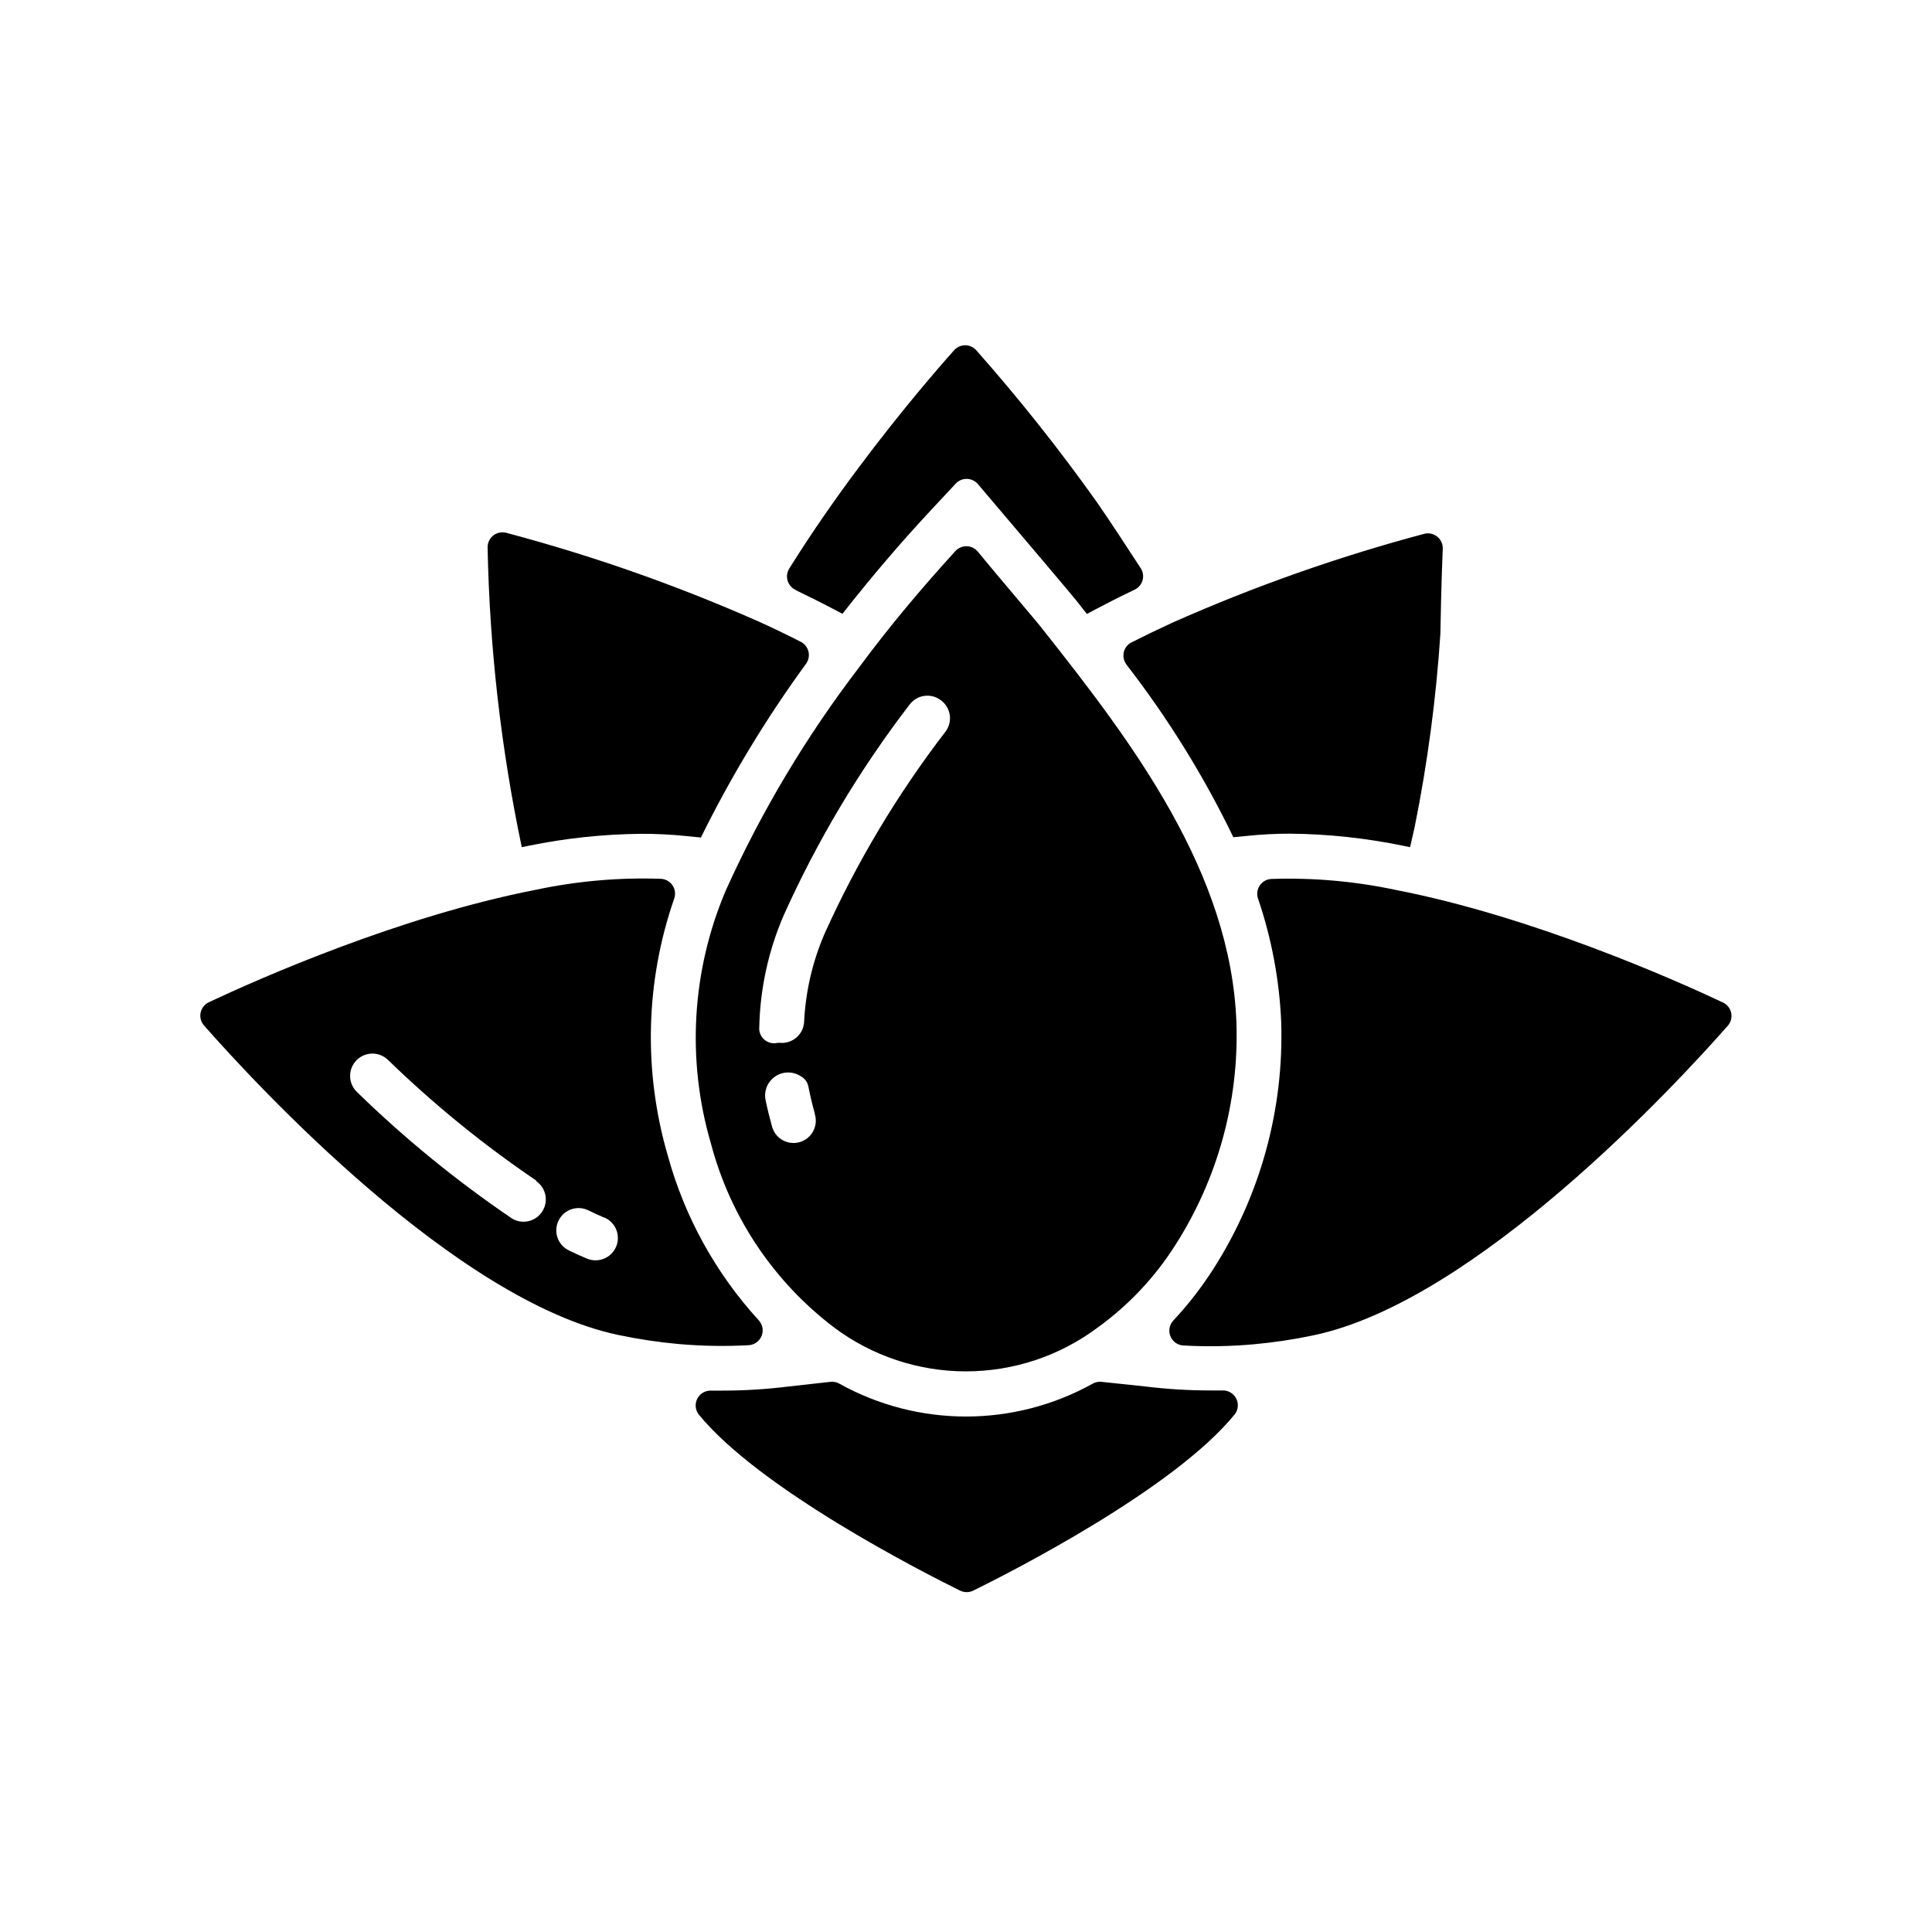 <?xml version="1.0" encoding="UTF-8"?>
<!-- Uploaded to: ICON Repo, www.svgrepo.com, Generator: ICON Repo Mixer Tools -->
<svg fill="#000000" width="800px" height="800px" version="1.1" viewBox="144 144 512 512" xmlns="http://www.w3.org/2000/svg">
 <path d="m601.96 415.74c-13.656 15.547-66.914 73.172-109.93 82.145-5.199 1.094-10.457 1.883-15.746 2.363-6.254 0.562-12.543 0.668-18.812 0.312-1.492-0.133-2.777-1.098-3.32-2.492-0.543-1.395-0.246-2.977 0.762-4.078 3.93-4.215 7.473-8.773 10.586-13.621 12.504-19.531 18.789-42.395 18.027-65.574-0.48-11.125-2.547-22.125-6.141-32.668-0.395-1.172-0.219-2.461 0.477-3.481 0.695-1.023 1.832-1.656 3.066-1.715 11.008-0.367 22.016 0.598 32.789 2.875 36.328 7.047 74.035 23.812 86.906 29.875v-0.004c1.094 0.523 1.887 1.52 2.148 2.707 0.262 1.184-0.039 2.422-0.809 3.356zm-134.06 96.746h-3.188c-5.762-0.004-11.52-0.359-17.238-1.062l-11.535-1.219c-0.785-0.09-1.582 0.062-2.281 0.434-20.918 11.676-46.391 11.676-67.309 0-0.699-0.371-1.492-0.523-2.281-0.434l-11.297 1.258c-5.731 0.707-11.504 1.062-17.277 1.062h-3.188c-1.484-0.004-2.844 0.828-3.519 2.152-0.672 1.32-0.547 2.91 0.328 4.109 16.254 19.996 60.18 42.234 69.352 46.762l0.004-0.004c1.082 0.523 2.34 0.523 3.422 0 9.211-4.527 53.098-26.727 69.352-46.762l0.004 0.004c0.918-1.223 1.047-2.867 0.328-4.215-0.715-1.352-2.148-2.164-3.676-2.086zm-25.465-192.47v0.004c11.051 14.246 20.578 29.613 28.418 45.855l3.621-0.355c3.805-0.391 7.629-0.59 11.453-0.59 10.09 0.102 20.148 1.184 30.031 3.227l1.73 0.355c0.395-1.812 0.828-3.582 1.219-5.391l0.004-0.004c3.402-16.887 5.676-33.98 6.809-51.168 0-1.219 0.277-14.84 0.629-22.555v0.004c0.035-1.23-0.504-2.41-1.461-3.18-0.961-0.773-2.223-1.055-3.418-0.758-22.891 6.102-45.266 13.996-66.914 23.617-3.754 1.73-7.438 3.516-11.059 5.352-0.891 0.586-1.508 1.504-1.707 2.551-0.199 1.043 0.031 2.129 0.645 3zm-158.43 48.141c9.871-2.027 19.914-3.098 29.992-3.188 3.945-0.008 7.887 0.188 11.809 0.59l3.938 0.395c7.953-16.121 17.277-31.527 27.867-46.051 0.668-0.922 0.902-2.09 0.648-3.199-0.258-1.109-0.984-2.055-1.988-2.59-3.594-1.836-7.269-3.609-11.02-5.312-21.727-9.629-44.18-17.527-67.148-23.617-1.195-0.293-2.461-0.016-3.418 0.758-0.957 0.773-1.5 1.949-1.465 3.18 0.527 26.688 3.559 53.27 9.055 79.391zm70.848-67.777c3.66 1.77 7.242 3.543 10.707 5.391l1.691 0.906c7.398-9.445 15.391-18.852 23.93-27.984l6.062-6.496c0.746-0.82 1.805-1.289 2.914-1.289s2.168 0.469 2.914 1.289l5.746 6.769c4.527 5.312 19.363 22.828 20.469 24.246l2.754 3.504 1.812-0.984c3.504-1.852 7.125-3.699 10.863-5.473l-0.004 0.004c1-0.484 1.75-1.367 2.066-2.43 0.312-1.066 0.164-2.211-0.414-3.16-3.938-6.023-7.676-11.809-11.57-17.438-9.977-14.051-20.695-27.559-32.117-40.461-0.746-0.809-1.793-1.27-2.894-1.27-1.098 0-2.148 0.461-2.891 1.27-4.684 5.234-14.406 16.531-25.152 30.898-6.141 8.188-12.555 17.359-18.578 27-0.621 0.988-0.766 2.203-0.402 3.316 0.367 1.109 1.203 2 2.293 2.43zm65.379 10.273c24.008 30.305 50.027 64.629 51.441 104.5 0.656 20.77-4.981 41.254-16.176 58.766-5.402 8.539-12.391 15.969-20.586 21.883-10.082 7.547-22.336 11.625-34.93 11.625-12.598 0-24.852-4.078-34.934-11.625-16.047-12.172-27.547-29.367-32.668-48.844-6.453-22.09-5.062-45.734 3.934-66.914 9.492-21.055 21.379-40.945 35.426-59.277 7.871-10.668 16.453-20.859 25.426-30.699 0.746-0.836 1.812-1.312 2.934-1.312 1.117 0 2.184 0.477 2.93 1.312 5.199 6.375 16.375 19.402 17.203 20.586zm-60.301 128.43c-0.668-2.32-1.219-4.723-1.691-7.086v0.004c-0.215-1.199-0.969-2.231-2.047-2.797-2.043-1.328-4.684-1.316-6.715 0.039-2.027 1.352-3.055 3.781-2.613 6.18 0.473 2.363 1.062 4.684 1.691 6.965v0.004c0.379 1.562 1.379 2.906 2.773 3.715 1.391 0.809 3.055 1.016 4.602 0.566 1.547-0.445 2.844-1.504 3.59-2.93 0.75-1.426 0.883-3.094 0.371-4.621zm33.379-109.54c-2.609-1.957-6.309-1.426-8.266 1.184-13.254 17.273-24.453 36.031-33.379 55.891-4.035 9.359-6.227 19.41-6.453 29.598-0.105 1.246 0.387 2.465 1.328 3.289 0.938 0.82 2.211 1.148 3.434 0.883 0.402-0.059 0.816-0.059 1.219 0 3.141 0.004 5.738-2.453 5.906-5.59 0.391-8.055 2.231-15.977 5.43-23.379 8.574-19.023 19.324-36.988 32.039-53.531 0.957-1.266 1.363-2.867 1.125-4.434-0.238-1.57-1.098-2.981-2.383-3.91zm-69.551 170.63c-5.289-0.48-10.547-1.27-15.742-2.363-43.18-8.934-96.316-66.559-109.97-82.066-0.797-0.918-1.125-2.156-0.887-3.348 0.238-1.195 1.016-2.211 2.106-2.754 12.871-6.062 50.578-22.828 86.906-29.875 10.84-2.293 21.914-3.258 32.984-2.871 1.246 0.062 2.391 0.711 3.082 1.754 0.691 1.039 0.848 2.348 0.422 3.519-7.617 21.961-8.207 45.742-1.691 68.055 4.453 16.254 12.711 31.215 24.086 43.648 1.035 1.105 1.344 2.703 0.797 4.109-0.543 1.41-1.848 2.383-3.356 2.504-6.242 0.348-12.504 0.242-18.734-0.312zm-37.629-43.297c-14.031-9.508-27.203-20.23-39.359-32.039-2.371-2.25-6.113-2.152-8.363 0.215-2.25 2.371-2.152 6.113 0.215 8.363 12.676 12.348 26.414 23.559 41.055 33.496 2.723 1.652 6.262 0.844 8-1.82 1.742-2.664 1.059-6.227-1.547-8.059zm17.988 9.801c-1.379-0.59-2.793-1.219-4.211-1.93-2.934-1.426-6.469-0.199-7.891 2.734-1.426 2.938-0.199 6.469 2.734 7.894 1.625 0.789 3.227 1.508 4.801 2.164 3.012 1.258 6.473-0.16 7.734-3.168 1.262-3.012-0.156-6.477-3.168-7.734z"/>
</svg>